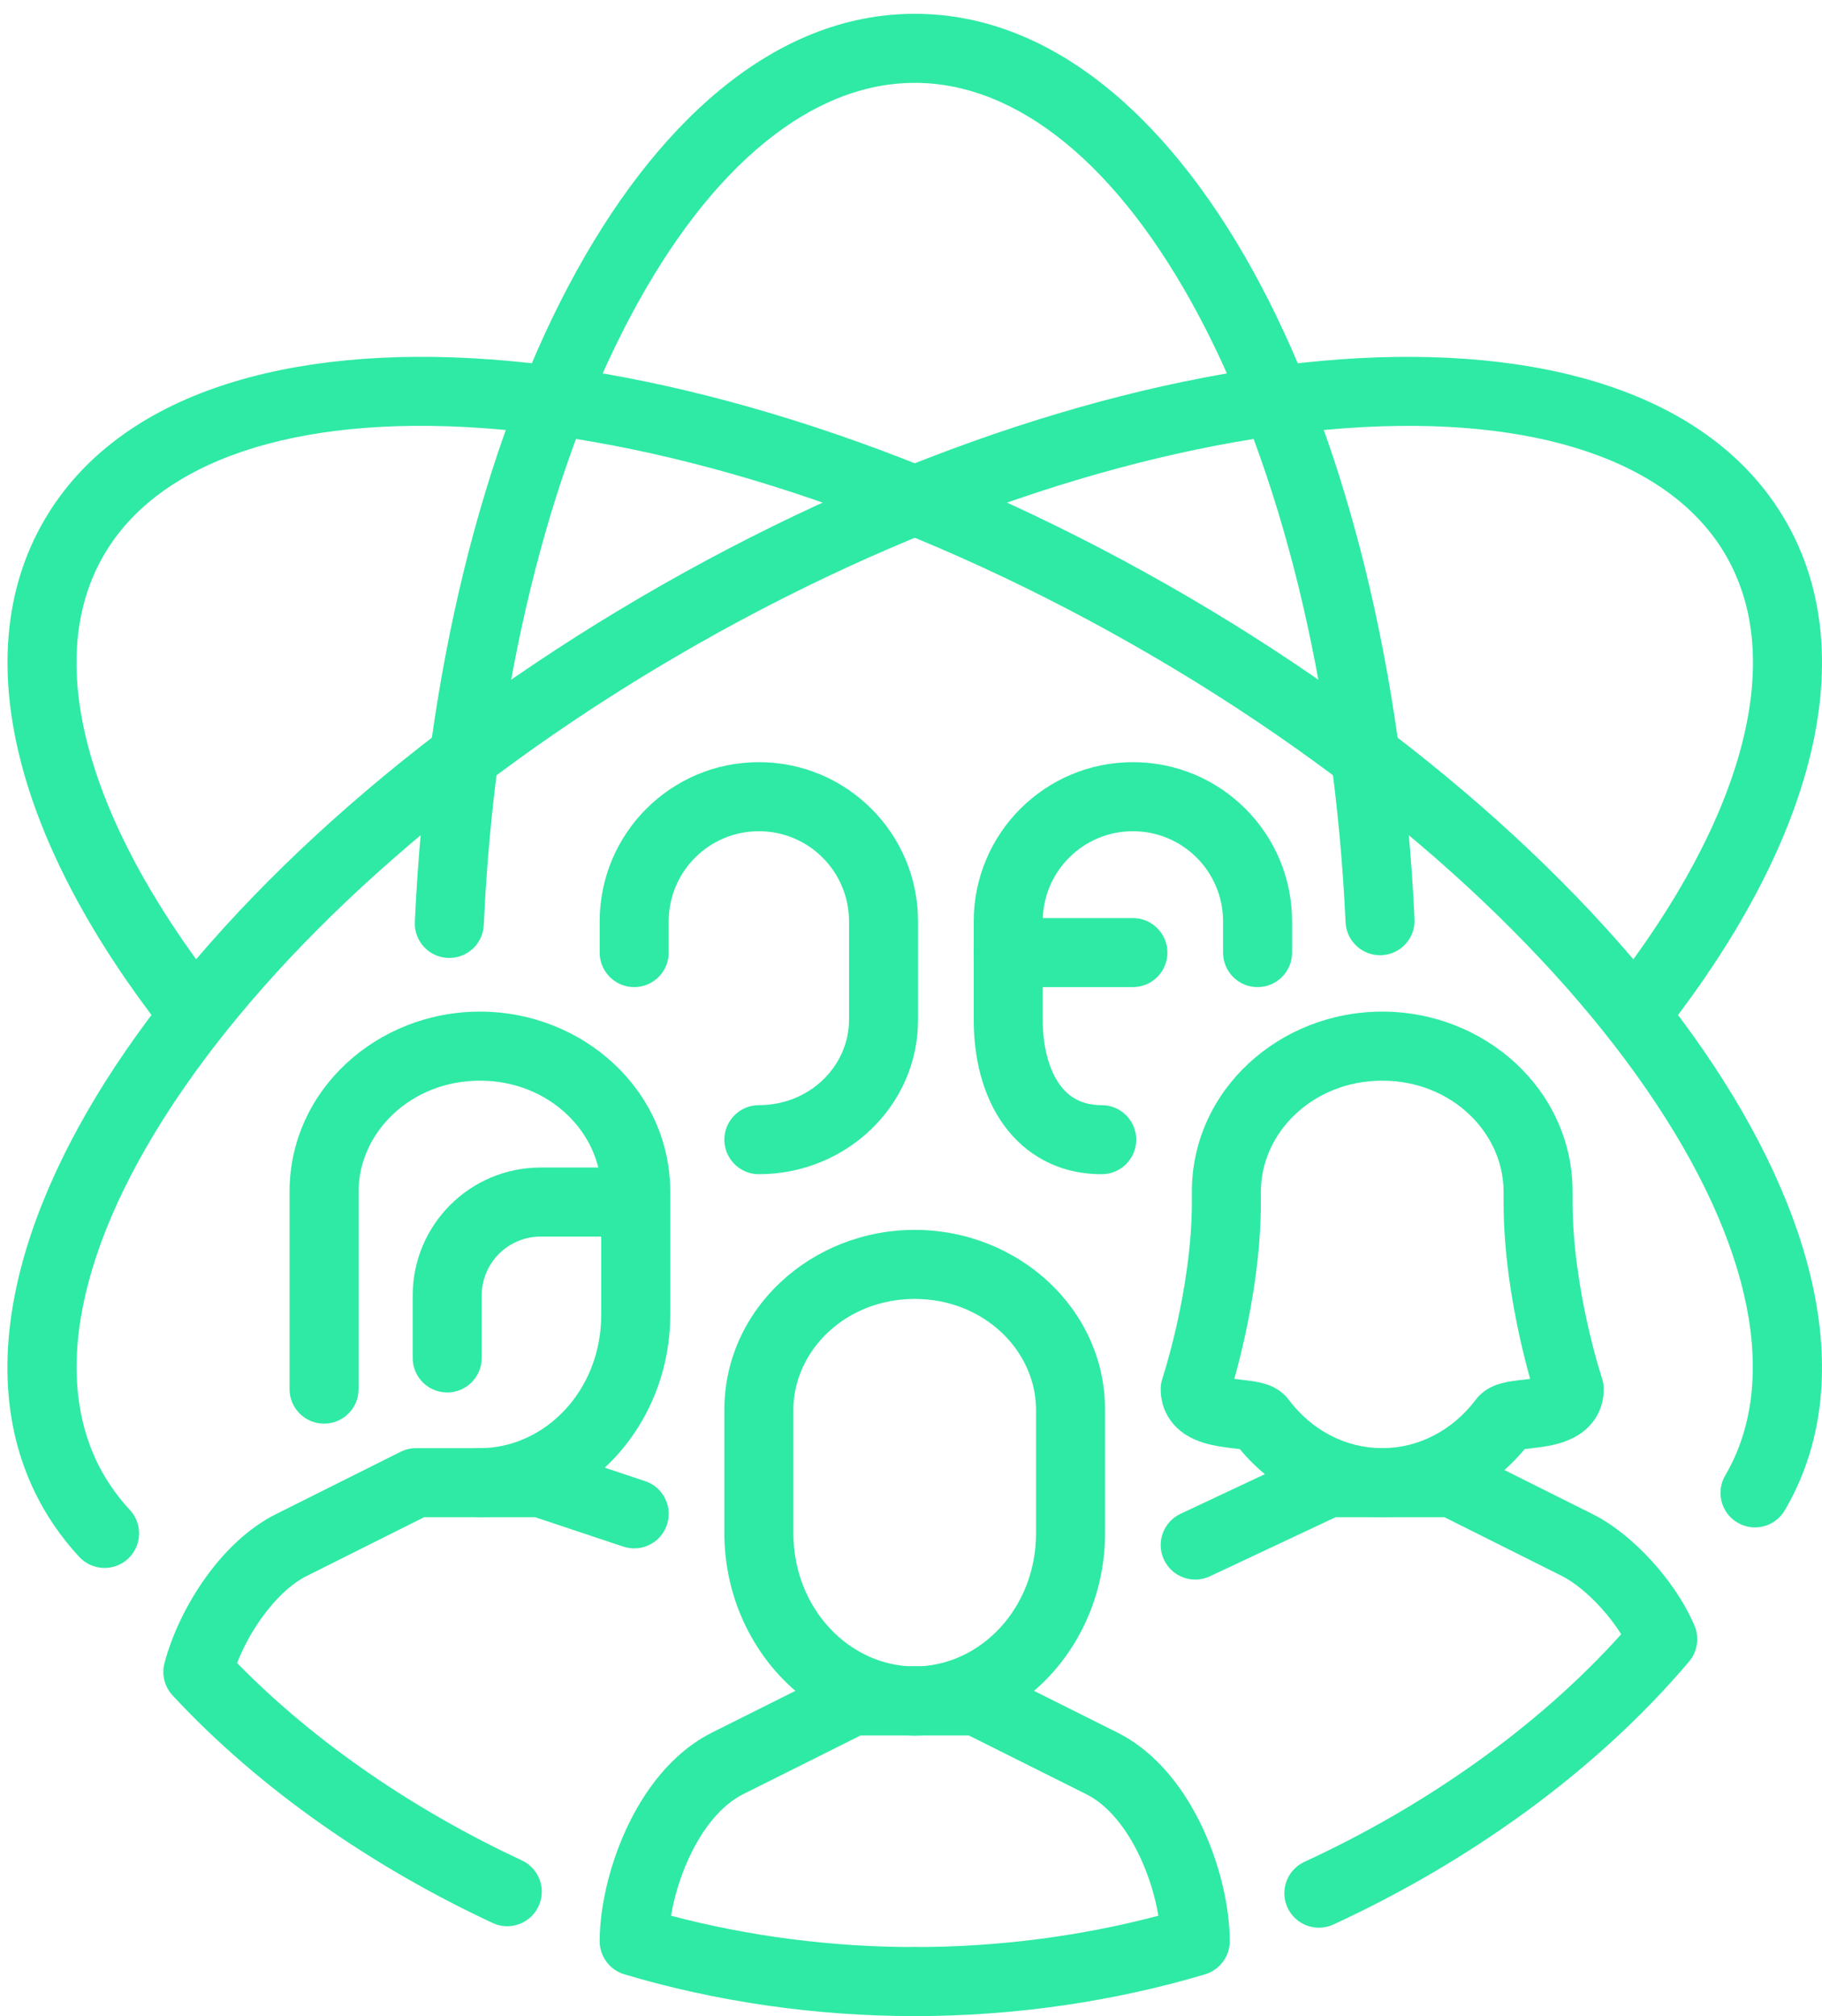 <?xml version="1.0" encoding="UTF-8"?>
<svg xmlns="http://www.w3.org/2000/svg" width="66" height="73" viewBox="0 0 66 73" fill="none">
  <g id="Vector">
    <path fill-rule="evenodd" clip-rule="evenodd" d="M22.808 11.511C19.902 17.01 17.922 24.742 17.524 33.493C17.493 34.183 16.908 34.716 16.219 34.685C15.529 34.654 14.995 34.069 15.027 33.38C15.437 24.354 17.48 16.242 20.598 10.343C23.681 4.51 28.019 0.5 33.135 0.5C38.248 0.5 42.581 4.495 45.661 10.31C48.776 16.191 50.818 24.278 51.24 33.279C51.272 33.969 50.739 34.554 50.05 34.586C49.36 34.618 48.775 34.086 48.742 33.396C48.334 24.668 46.355 16.961 43.452 11.481C40.514 5.934 36.833 3 33.135 3C29.438 3 25.75 5.944 22.808 11.511Z" fill="#2EEAA4"></path>
    <path fill-rule="evenodd" clip-rule="evenodd" d="M48.737 15.505C41.912 15.996 33.53 18.628 25.251 23.334C16.971 28.041 10.469 33.873 6.628 39.443C2.731 45.093 1.811 50.077 3.773 53.425C4.038 53.874 4.347 54.289 4.703 54.671C5.173 55.177 5.145 55.968 4.64 56.438C4.134 56.908 3.343 56.88 2.873 56.375C2.394 55.859 1.975 55.298 1.618 54.692L1.617 54.69C-1.117 50.028 0.527 43.886 4.57 38.023C8.669 32.079 15.483 26.011 24.015 21.161C32.547 16.311 41.288 13.535 48.558 13.011C55.727 12.495 61.927 14.162 64.654 18.812C66.161 21.381 66.331 24.424 65.518 27.576C64.707 30.719 62.906 34.045 60.347 37.322C59.922 37.866 59.137 37.962 58.593 37.538C58.048 37.113 57.952 36.327 58.377 35.783C60.797 32.684 62.398 29.664 63.097 26.952C63.794 24.249 63.582 21.926 62.498 20.077C60.528 16.718 55.662 15.007 48.737 15.505Z" fill="#2EEAA4"></path>
    <path fill-rule="evenodd" clip-rule="evenodd" d="M17.714 13.01C24.983 13.533 33.723 16.308 42.254 21.158C50.785 26.008 57.6 32.077 61.699 38.02C65.742 43.883 67.385 50.025 64.651 54.688C64.302 55.283 63.536 55.483 62.941 55.133C62.345 54.784 62.146 54.019 62.495 53.423C64.458 50.075 63.538 45.09 59.641 39.44C55.8 33.87 49.298 28.038 41.018 23.331C32.74 18.625 24.359 15.994 17.534 15.504C10.61 15.006 5.744 16.717 3.774 20.077C2.69 21.926 2.477 24.249 3.174 26.952C3.874 29.664 5.475 32.684 7.895 35.783C8.32 36.327 8.223 37.113 7.679 37.538C7.135 37.962 6.35 37.866 5.925 37.322C3.366 34.045 1.564 30.719 0.754 27.576C-0.059 24.424 0.111 21.381 1.617 18.812M17.714 13.01C10.545 12.495 4.344 14.162 1.617 18.812L17.714 13.01Z" fill="#2EEAA4"></path>
    <path fill-rule="evenodd" clip-rule="evenodd" d="M43.174 43.149C43.174 39.468 46.346 36.629 50.07 36.629C53.794 36.629 56.965 39.468 56.965 43.149V43.524C56.965 45.092 57.228 46.687 57.499 47.91C57.634 48.517 57.769 49.022 57.869 49.373C57.919 49.548 57.961 49.684 57.989 49.775C58.003 49.82 58.014 49.854 58.021 49.876L58.028 49.899L58.03 49.903C58.072 50.031 58.094 50.164 58.094 50.298C58.094 51.063 57.697 51.623 57.187 51.95C56.761 52.223 56.277 52.323 55.965 52.374C55.794 52.402 55.626 52.422 55.489 52.438C55.474 52.44 55.459 52.442 55.444 52.444C55.36 52.453 55.29 52.462 55.229 52.47C53.98 53.964 52.143 54.935 50.07 54.935C47.997 54.935 46.157 53.965 44.909 52.469C44.848 52.461 44.778 52.453 44.693 52.443C44.679 52.441 44.664 52.439 44.649 52.438C44.512 52.421 44.344 52.401 44.173 52.373C43.862 52.321 43.379 52.221 42.953 51.949C42.444 51.623 42.045 51.064 42.045 50.298C42.045 50.164 42.067 50.031 42.109 49.904C42.109 49.904 42.109 49.904 42.109 49.904L42.111 49.899L42.118 49.876C42.125 49.854 42.136 49.82 42.15 49.775C42.179 49.684 42.22 49.548 42.27 49.373C42.37 49.022 42.505 48.517 42.64 47.91C42.911 46.687 43.174 45.092 43.174 43.524V43.149ZM44.712 49.926C44.783 49.936 44.859 49.945 44.942 49.955C44.957 49.956 44.972 49.958 44.987 49.96C45.104 49.974 45.243 49.99 45.372 50.01C45.513 50.032 45.706 50.066 45.898 50.132C46.062 50.188 46.416 50.328 46.68 50.679C47.5 51.771 48.727 52.435 50.07 52.435C51.411 52.435 52.636 51.771 53.46 50.678C53.724 50.328 54.078 50.188 54.242 50.132C54.434 50.066 54.627 50.032 54.768 50.01C54.897 49.99 55.036 49.974 55.153 49.961C55.168 49.959 55.184 49.957 55.198 49.955C55.281 49.946 55.357 49.937 55.428 49.927C55.322 49.548 55.19 49.044 55.059 48.453C54.766 47.135 54.465 45.344 54.465 43.524V43.149C54.465 41.009 52.578 39.129 50.07 39.129C47.561 39.129 45.674 41.009 45.674 43.149V43.524C45.674 45.344 45.373 47.135 45.08 48.453C44.949 49.043 44.818 49.547 44.712 49.926ZM55.459 52.18C55.458 52.181 55.458 52.182 55.457 52.182L55.459 52.18Z" fill="#2EEAA4"></path>
    <path fill-rule="evenodd" clip-rule="evenodd" d="M10.489 43.149C10.489 39.468 13.66 36.629 17.384 36.629C21.108 36.629 24.279 39.468 24.279 43.149V47.606C24.279 51.566 21.279 54.935 17.384 54.935C16.694 54.935 16.134 54.376 16.134 53.685C16.134 52.995 16.694 52.435 17.384 52.435C19.727 52.435 21.779 50.363 21.779 47.606V43.149C21.779 41.009 19.892 39.129 17.384 39.129C14.876 39.129 12.989 41.009 12.989 43.149V50.298C12.989 50.989 12.429 51.548 11.739 51.548C11.048 51.548 10.489 50.989 10.489 50.298V43.149Z" fill="#2EEAA4"></path>
    <path fill-rule="evenodd" clip-rule="evenodd" d="M26.239 51.052C26.239 47.372 29.41 44.532 33.134 44.532C36.858 44.532 40.03 47.372 40.03 51.052V55.509C40.03 59.469 37.029 62.839 33.134 62.839C29.239 62.839 26.239 59.466 26.239 55.509V51.052ZM33.134 47.032C30.626 47.032 28.739 48.912 28.739 51.052V55.509C28.739 58.264 30.792 60.339 33.134 60.339C35.477 60.339 37.53 58.266 37.53 55.509V51.052C37.53 48.912 35.643 47.032 33.134 47.032Z" fill="#2EEAA4"></path>
    <path fill-rule="evenodd" clip-rule="evenodd" d="M19.586 44.774C18.405 44.774 17.449 45.73 17.449 46.911V49.169C17.449 49.86 16.889 50.419 16.199 50.419C15.508 50.419 14.949 49.86 14.949 49.169V46.911C14.949 44.349 17.024 42.274 19.586 42.274H22.973C23.663 42.274 24.223 42.834 24.223 43.524C24.223 44.215 23.663 44.774 22.973 44.774H19.586Z" fill="#2EEAA4"></path>
    <path fill-rule="evenodd" clip-rule="evenodd" d="M35.272 33.363C35.272 30.177 37.852 27.597 41.038 27.597C44.223 27.597 46.804 30.177 46.804 33.363V34.492C46.804 35.182 46.244 35.742 45.554 35.742C44.863 35.742 44.304 35.182 44.304 34.492V33.363C44.304 31.558 42.842 30.097 41.038 30.097C39.233 30.097 37.772 31.558 37.772 33.363V36.925C37.772 37.95 38.016 38.754 38.383 39.266C38.718 39.731 39.191 40.016 39.909 40.016C40.599 40.016 41.159 40.576 41.159 41.266C41.159 41.956 40.599 42.516 39.909 42.516C38.369 42.516 37.148 41.83 36.353 40.725C35.592 39.666 35.272 38.3 35.272 36.925V33.363Z" fill="#2EEAA4"></path>
    <path fill-rule="evenodd" clip-rule="evenodd" d="M35.272 34.492C35.272 33.801 35.831 33.242 36.522 33.242H41.038C41.728 33.242 42.288 33.801 42.288 34.492C42.288 35.182 41.728 35.742 41.038 35.742H36.522C35.831 35.742 35.272 35.182 35.272 34.492Z" fill="#2EEAA4"></path>
    <path fill-rule="evenodd" clip-rule="evenodd" d="M14.511 52.567C14.684 52.481 14.876 52.435 15.07 52.435H19.586C19.72 52.435 19.854 52.457 19.981 52.5L23.368 53.629C24.023 53.847 24.377 54.555 24.159 55.21C23.941 55.865 23.233 56.219 22.578 56L19.383 54.935H15.365L11.113 57.062C10.575 57.33 9.994 57.861 9.476 58.584C9.109 59.095 8.805 59.661 8.588 60.215C11.459 63.151 15.105 65.593 18.903 67.362C19.529 67.654 19.8 68.398 19.508 69.023C19.216 69.649 18.473 69.92 17.847 69.629C13.585 67.642 9.45 64.836 6.25 61.386C5.957 61.07 5.848 60.626 5.96 60.211C6.244 59.155 6.771 58.066 7.444 57.127C8.11 56.197 8.979 55.333 9.995 54.825L14.511 52.567Z" fill="#2EEAA4"></path>
    <path fill-rule="evenodd" clip-rule="evenodd" d="M30.317 60.471C30.491 60.384 30.682 60.339 30.876 60.339L33.134 60.339C33.825 60.339 34.384 60.898 34.384 61.589C34.384 62.279 33.825 62.839 33.134 62.839L31.172 62.839L26.919 64.965C26.143 65.353 25.457 66.187 24.955 67.276C24.629 67.982 24.416 68.72 24.308 69.365C27.103 70.105 30.119 70.5 33.134 70.5C33.825 70.5 34.384 71.06 34.384 71.75C34.384 72.44 33.825 73 33.134 73C29.527 73 25.915 72.472 22.615 71.486C22.086 71.327 21.723 70.84 21.723 70.288C21.723 69.102 22.053 67.596 22.685 66.228C23.311 64.871 24.319 63.47 25.801 62.729L30.317 60.471Z" fill="#2EEAA4"></path>
    <path fill-rule="evenodd" clip-rule="evenodd" d="M31.884 61.589C31.884 60.898 32.444 60.339 33.134 60.339L35.392 60.339C35.586 60.339 35.778 60.384 35.951 60.471L40.468 62.729C41.95 63.47 42.957 64.871 43.584 66.228C44.215 67.596 44.546 69.102 44.546 70.288C44.546 70.84 44.183 71.327 43.654 71.486C40.354 72.472 36.741 73 33.134 73C32.444 73 31.884 72.44 31.884 71.75C31.884 71.06 32.444 70.5 33.134 70.5C36.15 70.5 39.166 70.105 41.961 69.365C41.853 68.72 41.64 67.982 41.314 67.276C40.811 66.187 40.125 65.353 39.349 64.965L35.097 62.839L33.134 62.839C32.444 62.839 31.884 62.279 31.884 61.589Z" fill="#2EEAA4"></path>
    <path fill-rule="evenodd" clip-rule="evenodd" d="M47.571 52.554C47.737 52.476 47.918 52.435 48.102 52.435H52.618C52.812 52.435 53.004 52.481 53.177 52.567L57.693 54.825C58.452 55.205 59.201 55.828 59.825 56.512C60.454 57.2 61.026 58.025 61.382 58.867C61.566 59.301 61.489 59.801 61.185 60.161C57.757 64.209 53.105 67.469 48.298 69.684C47.671 69.973 46.928 69.699 46.639 69.072C46.35 68.445 46.625 67.703 47.252 67.414C51.534 65.441 55.633 62.61 58.727 59.174C58.521 58.846 58.266 58.512 57.98 58.198C57.491 57.663 56.979 57.264 56.575 57.062L52.323 54.935H48.381L43.827 57.075C43.202 57.368 42.457 57.1 42.164 56.475C41.87 55.85 42.139 55.106 42.764 54.812L47.571 52.554Z" fill="#2EEAA4"></path>
    <path fill-rule="evenodd" clip-rule="evenodd" d="M27.489 30.097C25.684 30.097 24.223 31.558 24.223 33.363V34.492C24.223 35.182 23.663 35.742 22.973 35.742C22.283 35.742 21.723 35.182 21.723 34.492V33.363C21.723 30.177 24.304 27.597 27.489 27.597C30.675 27.597 33.255 30.177 33.255 33.363V36.925C33.255 40.061 30.628 42.516 27.489 42.516C26.799 42.516 26.239 41.956 26.239 41.266C26.239 40.576 26.799 40.016 27.489 40.016C29.341 40.016 30.755 38.588 30.755 36.925V33.363C30.755 31.558 29.294 30.097 27.489 30.097Z" fill="#2EEAA4"></path>
  </g>
</svg>
